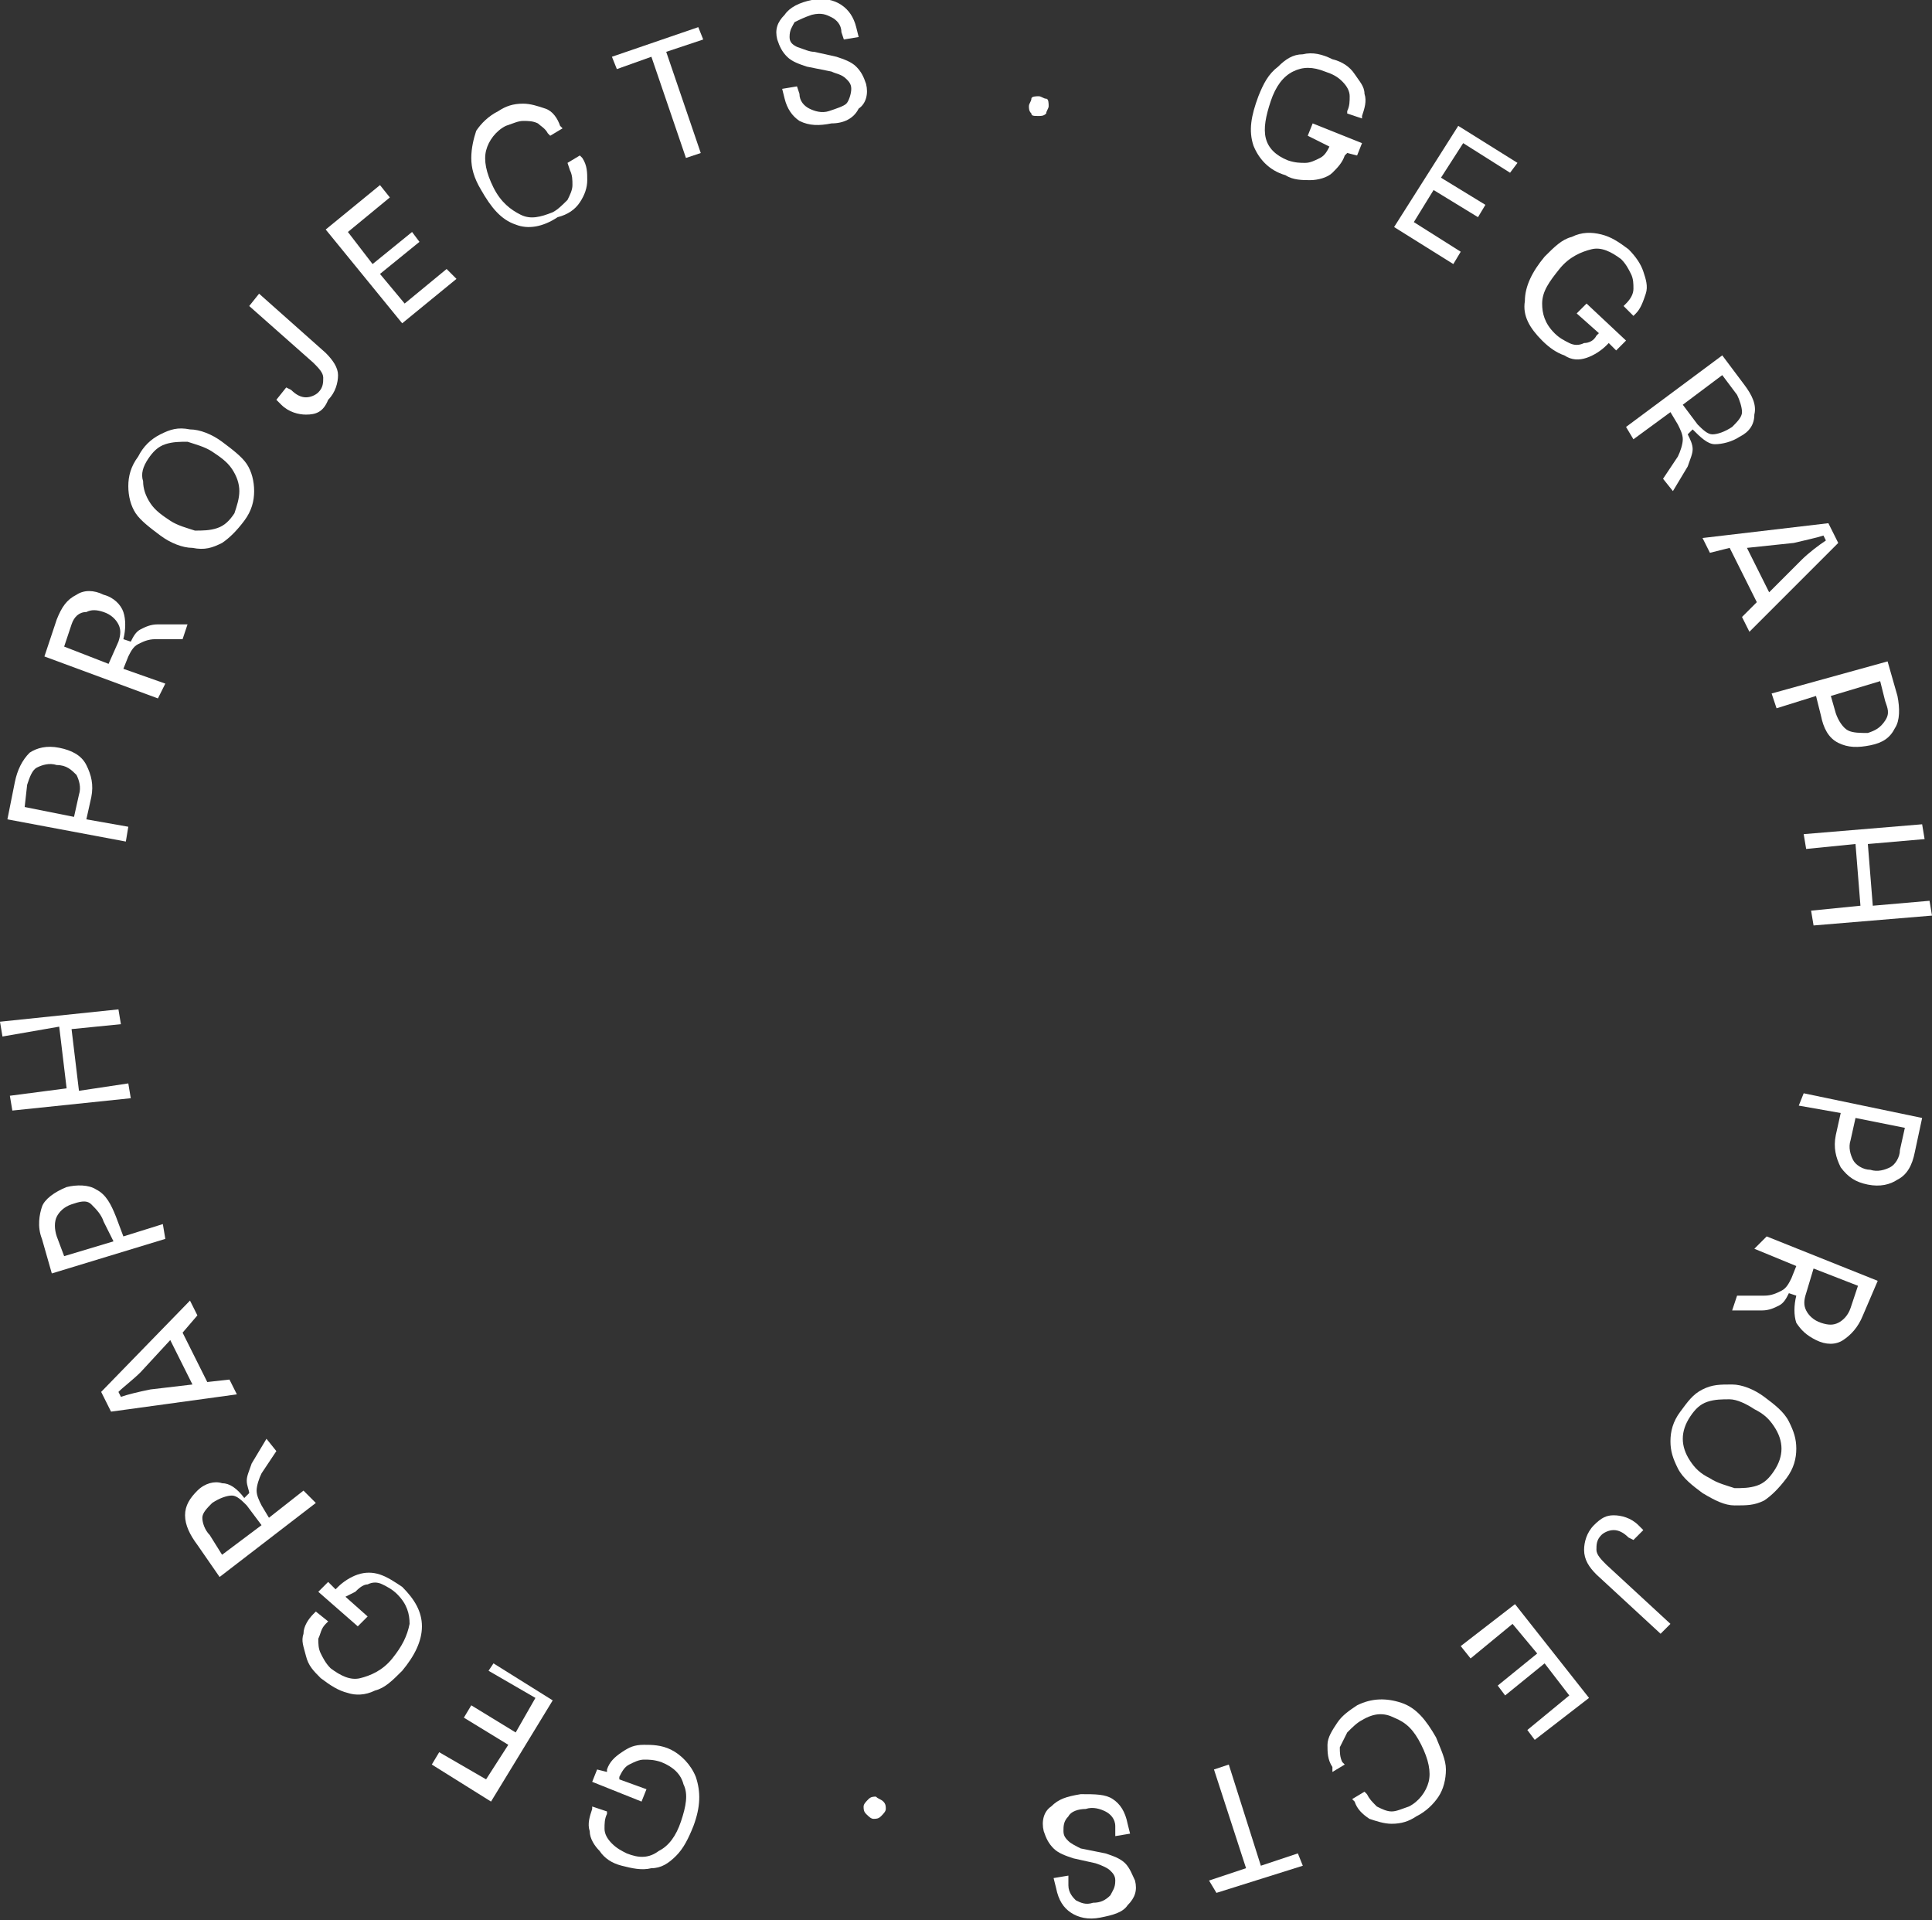 <?xml version="1.0" encoding="utf-8"?>
<!-- Generator: Adobe Illustrator 28.0.0, SVG Export Plug-In . SVG Version: 6.00 Build 0)  -->
<svg version="1.1" id="Layer_1" xmlns="http://www.w3.org/2000/svg" xmlns:xlink="http://www.w3.org/1999/xlink" x="0px" y="0px"
	 viewBox="0 0 78.3 77.8" style="enable-background:new 0 0 78.3 77.8;" xml:space="preserve">
	 <rect x="0" y="0" width="78.3" height="77.8" fill="#333333" stroke="none"/>
	 <style type="text/css">
		.st0{fill:#FFFFFF;}
		path{fill:#FFFFFF;}
	</style>
<g>
	<path d="M50.8,5.9c-0.2-0.6-0.1-1.2,0.2-2c0.2-0.5,0.4-0.9,0.8-1.2c0.3-0.3,0.6-0.5,1-0.5c0.4-0.1,0.8,0,1.2,0.2
		c0.4,0.1,0.7,0.3,0.9,0.6s0.4,0.5,0.4,0.8c0.1,0.3,0,0.6-0.1,0.9l0,0.1l-0.6-0.2l0-0.1c0.1-0.2,0.1-0.4,0.1-0.6
		c0-0.2-0.1-0.4-0.3-0.6S54,3,53.7,2.9c-0.5-0.2-0.9-0.2-1.3,0s-0.7,0.6-0.9,1.2c-0.2,0.6-0.3,1.1-0.2,1.5c0.1,0.4,0.4,0.7,0.9,0.9
		c0.3,0.1,0.5,0.1,0.7,0.1s0.4-0.1,0.6-0.2c0.2-0.1,0.3-0.3,0.4-0.5L54,6L53,5.5L53.2,5l2,0.8L55,6.3l-0.4-0.1l-0.1,0.1
		C54.4,6.6,54.2,6.8,54,7s-0.6,0.3-0.9,0.3c-0.3,0-0.7,0-1-0.2C51.4,6.9,51,6.4,50.8,5.9z"/>
	<path d="M58.9,10.7l-2.4-1.5l2.6-4.1l2.4,1.5L61.2,7l-1.9-1.2l-0.9,1.4l1.8,1.1l-0.3,0.5l-1.8-1.1L57.3,9l1.9,1.2L58.9,10.7z"/>
	<path d="M61.8,12.2c0-0.6,0.3-1.2,0.8-1.8c0.4-0.4,0.7-0.7,1.1-0.8c0.4-0.2,0.8-0.2,1.2-0.1c0.4,0.1,0.7,0.3,1.1,0.6
		c0.3,0.3,0.5,0.6,0.6,0.9s0.2,0.6,0.1,0.9c-0.1,0.3-0.2,0.6-0.4,0.8l-0.1,0.1l-0.4-0.4l0.1-0.1c0.2-0.2,0.3-0.4,0.3-0.6
		s0-0.4-0.1-0.6c-0.1-0.2-0.2-0.4-0.4-0.6c-0.4-0.3-0.8-0.5-1.2-0.4c-0.4,0.1-0.9,0.3-1.3,0.8c-0.4,0.5-0.7,0.9-0.7,1.4
		c0,0.4,0.1,0.8,0.5,1.2c0.2,0.2,0.4,0.3,0.6,0.4s0.4,0.1,0.6,0c0.2,0,0.4-0.1,0.5-0.3l0.1-0.1l-0.9-0.8l0.4-0.4l1.6,1.5l-0.4,0.4
		l-0.3-0.3L65.1,14c-0.2,0.2-0.5,0.4-0.8,0.5c-0.3,0.1-0.6,0.1-0.9-0.1c-0.3-0.1-0.6-0.3-0.9-0.6C62,13.3,61.7,12.8,61.8,12.2z"/>
	<path d="M65.9,17.3l3.9-2.9l0.9,1.2c0.3,0.4,0.5,0.8,0.4,1.2c0,0.4-0.2,0.7-0.6,0.9c-0.3,0.2-0.7,0.3-1,0.3s-0.6-0.3-0.9-0.6
		l-0.2,0.2c0.1,0.2,0.2,0.4,0.2,0.6c0,0.2-0.1,0.4-0.2,0.7l-0.6,1l-0.4-0.5l0.6-0.9c0.1-0.2,0.2-0.5,0.2-0.7c0-0.2-0.1-0.4-0.2-0.6
		l-0.3-0.5l-1.5,1.1L65.9,17.3z M68.8,17.2c0.2,0.2,0.4,0.4,0.6,0.4c0.2,0,0.5-0.1,0.8-0.3c0.2-0.2,0.4-0.4,0.4-0.6
		c0-0.2-0.1-0.5-0.2-0.7l-0.6-0.8l-1.6,1.2L68.8,17.2z"/>
	<path d="M69.3,22.4l-0.3-0.6l5.1-0.6l0.4,0.8l-3.6,3.6l-0.3-0.6l0.6-0.6l-1.1-2.2L69.3,22.4z M70.8,22.2l0.9,1.8l1.3-1.3
		c0.3-0.3,0.7-0.6,1-0.8l-0.1-0.2c-0.3,0.1-0.8,0.2-1.2,0.3L70.8,22.2z"/>
	<path d="M71.8,28.1l4.7-1.3l0.4,1.4c0.1,0.5,0.1,1-0.1,1.3c-0.2,0.4-0.5,0.6-1,0.7c-0.5,0.1-0.9,0.1-1.3-0.1s-0.6-0.6-0.7-1.1
		l-0.2-0.8L72,28.7L71.8,28.1z M74.4,28.9c0.1,0.3,0.3,0.6,0.5,0.7c0.2,0.1,0.5,0.1,0.8,0.1c0.3-0.1,0.5-0.2,0.7-0.5s0.1-0.5,0-0.8
		l-0.2-0.8l-2,0.6L74.4,28.9z"/>
	<path d="M73.2,34.4l-0.1-0.6l4.8-0.4l0.1,0.6l-2.3,0.2l0.2,2.5l2.3-0.2l0.1,0.6l-4.8,0.4l-0.1-0.6l2-0.2l-0.2-2.5L73.2,34.4z"/>
	<path d="M73.1,44.3l4.8,1l-0.3,1.4c-0.1,0.5-0.3,0.9-0.7,1.1c-0.3,0.2-0.7,0.3-1.2,0.2c-0.5-0.1-0.8-0.3-1.1-0.7
		c-0.2-0.4-0.3-0.8-0.2-1.3l0.2-0.9l-1.7-0.3L73.1,44.3z M75,46.2c-0.1,0.3,0,0.6,0.1,0.8c0.1,0.2,0.4,0.4,0.7,0.4
		c0.3,0.1,0.6,0,0.8-0.1c0.2-0.1,0.4-0.4,0.4-0.7l0.2-0.9l-2-0.4L75,46.2z"/>
	<path d="M71.6,50.1l4.5,1.8l-0.6,1.4c-0.2,0.5-0.5,0.8-0.8,1c-0.3,0.2-0.7,0.2-1.1,0c-0.4-0.2-0.6-0.4-0.8-0.7
		c-0.1-0.3-0.1-0.7,0-1.1l-0.3-0.1c-0.1,0.2-0.2,0.4-0.4,0.5c-0.2,0.1-0.4,0.2-0.7,0.2l-1.2,0l0.2-0.6l1.1,0c0.3,0,0.5-0.1,0.7-0.2
		s0.3-0.3,0.4-0.5l0.2-0.5l-1.7-0.7L71.6,50.1z M73.2,52.4c-0.1,0.3-0.1,0.5,0,0.7c0.1,0.2,0.3,0.4,0.6,0.5c0.3,0.1,0.5,0.1,0.7,0
		c0.2-0.1,0.4-0.3,0.5-0.6l0.3-0.9l-1.8-0.7L73.2,52.4z"/>
	<path d="M69,56.3c0.4-0.2,0.7-0.2,1.2-0.2c0.4,0,0.9,0.2,1.3,0.5c0.4,0.3,0.8,0.6,1,1c0.2,0.4,0.3,0.7,0.3,1.1s-0.1,0.8-0.4,1.2
		c-0.3,0.4-0.6,0.7-0.9,0.9c-0.4,0.2-0.7,0.2-1.2,0.2c-0.4,0-0.8-0.2-1.3-0.5c-0.4-0.3-0.8-0.6-1-1c-0.2-0.4-0.3-0.7-0.3-1.1
		c0-0.4,0.1-0.8,0.4-1.2S68.6,56.5,69,56.3z M68.2,58.3c0,0.3,0.1,0.6,0.3,0.9c0.2,0.3,0.4,0.5,0.8,0.7c0.3,0.2,0.7,0.3,1,0.4
		c0.3,0,0.6,0,0.9-0.1c0.3-0.1,0.5-0.3,0.7-0.6c0.2-0.3,0.3-0.6,0.3-0.9s-0.1-0.6-0.3-0.9c-0.2-0.3-0.4-0.5-0.8-0.7
		c-0.3-0.2-0.7-0.4-1-0.4c-0.3,0-0.6,0-0.9,0.1s-0.5,0.3-0.7,0.6S68.2,58,68.2,58.3z"/>
	<path d="M65.4,61.4c0.3,0,0.7,0.1,1,0.4l0.2,0.2l-0.4,0.4L66,62.3c-0.2-0.2-0.4-0.3-0.6-0.3s-0.4,0.1-0.5,0.2
		c-0.2,0.2-0.2,0.4-0.2,0.6c0,0.2,0.2,0.4,0.4,0.6l2.6,2.4l-0.4,0.4l-2.6-2.4c-0.3-0.3-0.5-0.6-0.5-1c0-0.3,0.1-0.7,0.4-1
		S65.1,61.4,65.4,61.4z"/>
	<path d="M59.2,66.7l2.2-1.7l3,3.8l-2.2,1.7l-0.3-0.4l1.7-1.4l-1-1.3l-1.6,1.3l-0.3-0.4l1.6-1.3l-1-1.2l-1.7,1.4L59.2,66.7z"/>
	<path d="M56.8,69c0.6,0.2,1,0.7,1.4,1.4c0.2,0.5,0.4,0.9,0.4,1.3c0,0.4-0.1,0.8-0.3,1.1c-0.2,0.3-0.5,0.6-0.9,0.8
		c-0.3,0.2-0.6,0.3-1,0.3c-0.3,0-0.6-0.1-0.9-0.2c-0.3-0.2-0.5-0.4-0.6-0.7l-0.1-0.1l0.5-0.3l0.1,0.1c0.1,0.2,0.2,0.3,0.4,0.5
		c0.2,0.1,0.4,0.2,0.6,0.2c0.2,0,0.4-0.1,0.7-0.2c0.4-0.2,0.7-0.6,0.8-1c0.1-0.4,0-0.9-0.3-1.5c-0.3-0.6-0.6-0.9-1.1-1.1
		c-0.4-0.2-0.8-0.2-1.3,0.1c-0.2,0.1-0.4,0.3-0.6,0.5c-0.1,0.2-0.2,0.4-0.3,0.6c0,0.2,0,0.4,0.1,0.6l0.1,0.1l-0.5,0.3L54,71.6
		c-0.2-0.3-0.2-0.6-0.2-0.9c0-0.3,0.2-0.6,0.4-0.9c0.2-0.3,0.5-0.5,0.8-0.7C55.6,68.8,56.2,68.8,56.8,69z"/>
	<path d="M49.2,71.7l0.6-0.2l1.3,4.1l1.5-0.5l0.2,0.5l-3.5,1.1L49,76.2l1.5-0.5L49.2,71.7z"/>
	<path d="M45.1,72.9c0.3,0.2,0.5,0.5,0.6,1l0.1,0.4l-0.6,0.1l0-0.4c0-0.3-0.2-0.5-0.4-0.6c-0.2-0.1-0.5-0.2-0.8-0.1
		c-0.3,0-0.6,0.1-0.7,0.3c-0.2,0.2-0.2,0.4-0.2,0.6c0,0.2,0.1,0.3,0.2,0.4c0.1,0.1,0.3,0.2,0.5,0.3l1,0.2c0.3,0.1,0.6,0.2,0.8,0.4
		c0.2,0.2,0.3,0.5,0.4,0.7c0.1,0.4,0,0.7-0.3,1c-0.2,0.3-0.6,0.4-1.1,0.5c-0.5,0.1-0.9,0-1.2-0.2s-0.5-0.5-0.6-1l-0.1-0.4l0.6-0.1
		l0,0.4c0,0.3,0.2,0.5,0.3,0.6c0.2,0.1,0.4,0.2,0.7,0.1c0.3,0,0.5-0.1,0.7-0.3c0.1-0.2,0.2-0.3,0.2-0.6c0-0.2-0.1-0.3-0.2-0.4
		c-0.1-0.1-0.3-0.2-0.6-0.3l-0.9-0.2c-0.3-0.1-0.6-0.2-0.8-0.4c-0.2-0.2-0.3-0.4-0.4-0.7c-0.1-0.4,0-0.8,0.3-1
		c0.3-0.3,0.6-0.4,1.2-0.5C44.4,72.7,44.8,72.7,45.1,72.9z"/>
	<path d="M35.8,73c0.1,0.1,0.1,0.2,0.1,0.3c0,0.1-0.1,0.2-0.2,0.3c-0.1,0.1-0.2,0.1-0.3,0.1c-0.1,0-0.2-0.1-0.3-0.2
		c-0.1-0.1-0.1-0.2-0.1-0.3c0-0.1,0.1-0.2,0.2-0.3c0.1-0.1,0.2-0.1,0.3-0.1C35.6,72.9,35.7,72.9,35.8,73z"/>
	<path d="M28.2,72c0.2,0.6,0.2,1.2-0.1,2c-0.2,0.5-0.4,0.9-0.7,1.2c-0.3,0.3-0.6,0.5-1,0.5c-0.4,0.1-0.8,0-1.2-0.1
		c-0.4-0.1-0.7-0.3-0.9-0.6c-0.2-0.2-0.4-0.5-0.4-0.8c-0.1-0.3,0-0.6,0.1-0.9l0-0.1l0.6,0.2l0,0.1c-0.1,0.2-0.1,0.4-0.1,0.6
		c0,0.2,0.1,0.4,0.3,0.6c0.2,0.2,0.4,0.3,0.6,0.4c0.5,0.2,0.9,0.2,1.3-0.1c0.4-0.2,0.7-0.6,0.9-1.2c0.2-0.6,0.3-1.1,0.1-1.5
		c-0.1-0.4-0.4-0.7-0.9-0.9c-0.3-0.1-0.5-0.1-0.7-0.1s-0.4,0.1-0.6,0.2c-0.2,0.1-0.3,0.3-0.4,0.5l0,0.1l1.1,0.4l-0.2,0.5l-2-0.8
		l0.2-0.5l0.4,0.1l0-0.1c0.1-0.3,0.3-0.5,0.6-0.7s0.5-0.3,0.9-0.3c0.3,0,0.7,0,1.1,0.2C27.6,71.1,28,71.5,28.2,72z"/>
	<path d="M20,67.4l2.4,1.5L19.9,73l-2.4-1.5l0.3-0.5l1.9,1.1l0.9-1.4l-1.8-1.1l0.3-0.5l1.8,1.1l0.8-1.4l-1.9-1.1L20,67.4z"/>
	<path d="M17.1,65.9c0,0.6-0.3,1.2-0.8,1.8c-0.4,0.4-0.7,0.7-1.1,0.8c-0.4,0.2-0.8,0.2-1.1,0.1c-0.4-0.1-0.7-0.3-1.1-0.6
		c-0.3-0.3-0.5-0.5-0.6-0.9s-0.2-0.6-0.1-0.9c0-0.3,0.2-0.6,0.4-0.8l0.1-0.1l0.5,0.4l-0.1,0.1c-0.2,0.2-0.2,0.4-0.3,0.6
		c0,0.2,0,0.4,0.1,0.6c0.1,0.2,0.2,0.4,0.4,0.6c0.4,0.3,0.8,0.5,1.2,0.4c0.4-0.1,0.9-0.3,1.3-0.8c0.4-0.5,0.6-0.9,0.7-1.4
		c0-0.4-0.1-0.8-0.5-1.2c-0.2-0.2-0.4-0.3-0.6-0.4c-0.2-0.1-0.4-0.1-0.6,0c-0.2,0-0.4,0.2-0.5,0.3L14,64.7l0.9,0.8l-0.4,0.4
		l-1.6-1.4l0.4-0.4l0.3,0.3l0.1-0.1c0.2-0.2,0.5-0.4,0.8-0.5c0.3-0.1,0.6-0.1,0.9,0s0.6,0.3,0.9,0.5C16.8,64.8,17.1,65.3,17.1,65.9z
		"/>
	<path d="M12.8,60.9l-3.9,3L8,62.6c-0.3-0.4-0.5-0.8-0.5-1.2c0-0.4,0.2-0.7,0.5-1c0.3-0.3,0.7-0.4,1-0.3c0.3,0,0.6,0.2,0.9,0.6
		l0.2-0.2C10.1,60.4,10,60.2,10,60c0-0.2,0.1-0.4,0.2-0.7l0.6-1l0.4,0.5l-0.6,0.9c-0.1,0.2-0.2,0.5-0.2,0.7s0.1,0.4,0.2,0.6l0.3,0.5
		l1.4-1.1L12.8,60.9z M10,61c-0.2-0.2-0.4-0.4-0.6-0.4c-0.2,0-0.5,0.1-0.8,0.3c-0.2,0.2-0.4,0.4-0.4,0.6c0,0.2,0.1,0.5,0.3,0.7L9,63
		l1.6-1.2L10,61z"/>
	<path d="M9.3,55.9l0.3,0.6l-5.1,0.7l-0.4-0.8l3.6-3.7l0.3,0.6l-0.6,0.7L8.4,56L9.3,55.9z M7.8,56.1l-0.9-1.8l-1.2,1.3
		c-0.3,0.3-0.7,0.6-0.9,0.8l0.1,0.2c0.3-0.1,0.7-0.2,1.2-0.3L7.8,56.1z"/>
	<path d="M6.7,50.2l-4.6,1.4l-0.4-1.4c-0.2-0.5-0.1-1,0-1.3s0.5-0.6,1-0.8C3.1,48,3.6,48,3.9,48.2c0.4,0.2,0.6,0.6,0.8,1.1l0.3,0.8
		l1.6-0.5L6.7,50.2z M4.2,49.5c-0.1-0.3-0.3-0.5-0.5-0.7s-0.5-0.1-0.8,0c-0.3,0.1-0.5,0.3-0.6,0.5s-0.1,0.5,0,0.8l0.3,0.8l2-0.6
		L4.2,49.5z"/>
	<path d="M5.2,43.9l0.1,0.6l-4.8,0.5l-0.1-0.6l2.3-0.3l-0.3-2.5L0.1,42L0,41.4l4.8-0.5l0.1,0.6l-2,0.2l0.3,2.5L5.2,43.9z"/>
	<path d="M5.1,34.1l-4.8-0.9l0.3-1.5c0.1-0.5,0.3-0.9,0.6-1.2c0.3-0.2,0.7-0.3,1.2-0.2c0.5,0.1,0.9,0.3,1.1,0.7s0.3,0.8,0.2,1.3
		l-0.2,0.9l1.7,0.3L5.1,34.1z M3.2,32.2c0.1-0.3,0-0.6-0.1-0.8C2.9,31.2,2.7,31,2.3,31c-0.3-0.1-0.6,0-0.8,0.1s-0.3,0.4-0.4,0.7
		L1,32.7l2,0.4L3.2,32.2z"/>
	<path d="M6.4,28.3l-4.6-1.7l0.5-1.5c0.2-0.5,0.4-0.8,0.8-1c0.3-0.2,0.7-0.2,1.1,0c0.4,0.1,0.7,0.4,0.8,0.7c0.1,0.3,0.1,0.7,0,1.1
		l0.3,0.1c0.1-0.2,0.2-0.4,0.4-0.5c0.2-0.1,0.4-0.2,0.7-0.2l1.2,0l-0.2,0.6l-1.1,0c-0.3,0-0.5,0.1-0.7,0.2s-0.3,0.3-0.4,0.5L5,27.1
		l1.7,0.6L6.4,28.3z M4.8,26c0.1-0.3,0.1-0.5,0-0.7s-0.3-0.4-0.6-0.5c-0.3-0.1-0.5-0.1-0.7,0C3.2,24.8,3,25,2.9,25.3l-0.3,0.9
		l1.8,0.7L4.8,26z"/>
	<path d="M9,22c-0.4,0.2-0.7,0.3-1.2,0.2c-0.4,0-0.9-0.2-1.3-0.5c-0.4-0.3-0.8-0.6-1-0.9s-0.3-0.7-0.3-1.1c0-0.4,0.1-0.8,0.4-1.2
		c0.2-0.4,0.5-0.7,0.9-0.9s0.7-0.3,1.2-0.2c0.4,0,0.9,0.2,1.3,0.5c0.4,0.3,0.8,0.6,1,0.9s0.3,0.7,0.3,1.1c0,0.4-0.1,0.8-0.4,1.2
		C9.6,21.5,9.3,21.8,9,22z M9.7,19.9c0-0.3-0.1-0.6-0.3-0.9c-0.2-0.3-0.5-0.5-0.8-0.7c-0.3-0.2-0.7-0.3-1-0.4c-0.3,0-0.6,0-0.9,0.1
		c-0.3,0.1-0.5,0.3-0.7,0.6s-0.3,0.6-0.2,0.9c0,0.3,0.1,0.6,0.3,0.9s0.5,0.5,0.8,0.7c0.3,0.2,0.7,0.3,1,0.4c0.3,0,0.6,0,0.9-0.1
		s0.5-0.3,0.7-0.6C9.6,20.5,9.7,20.2,9.7,19.9z"/>
	<path d="M12.4,16.8c-0.3,0-0.7-0.1-1-0.4l-0.2-0.2l0.4-0.5l0.2,0.1c0.2,0.2,0.4,0.3,0.6,0.3c0.2,0,0.4-0.1,0.5-0.2
		c0.2-0.2,0.2-0.4,0.2-0.6c0-0.2-0.2-0.4-0.4-0.6l-2.6-2.3l0.4-0.5l2.7,2.4c0.3,0.3,0.5,0.6,0.5,0.9c0,0.3-0.1,0.7-0.4,1
		C13.1,16.7,12.8,16.8,12.4,16.8z"/>
	<path d="M18.5,11.3l-2.2,1.8l-3.1-3.8l2.2-1.8L15.8,8l-1.7,1.4l1,1.3l1.6-1.3l0.3,0.4l-1.6,1.3l1,1.2l1.7-1.4L18.5,11.3z"/>
	<path d="M20.9,9.1c-0.6-0.2-1-0.7-1.4-1.4c-0.3-0.5-0.4-0.9-0.4-1.3c0-0.4,0.1-0.8,0.2-1.1c0.2-0.3,0.5-0.6,0.9-0.8
		c0.3-0.2,0.6-0.3,1-0.3c0.3,0,0.6,0.1,0.9,0.2c0.3,0.1,0.5,0.4,0.6,0.7l0.1,0.1l-0.5,0.3l-0.1-0.1c-0.1-0.2-0.3-0.3-0.4-0.4
		c-0.2-0.1-0.4-0.1-0.6-0.1c-0.2,0-0.4,0.1-0.7,0.2c-0.4,0.2-0.7,0.6-0.8,1c-0.1,0.4,0,0.9,0.3,1.5c0.3,0.6,0.7,0.9,1.1,1.1
		s0.8,0.1,1.3-0.1c0.2-0.1,0.4-0.3,0.6-0.5c0.1-0.2,0.2-0.4,0.2-0.6c0-0.2,0-0.4-0.1-0.6L23,6.6l0.5-0.3l0.1,0.1
		c0.2,0.3,0.2,0.6,0.2,0.9c0,0.3-0.1,0.6-0.3,0.9S23,8.7,22.6,8.8C22,9.2,21.4,9.3,20.9,9.1z"/>
	<path d="M28.4,6.2l-0.6,0.2l-1.4-4.1L25,2.8l-0.2-0.5l3.5-1.2l0.2,0.5L27,2.1L28.4,6.2z"/>
	<path d="M32.4,4.9c-0.3-0.2-0.5-0.5-0.6-0.9l-0.1-0.4l0.6-0.1l0.1,0.3c0,0.3,0.2,0.5,0.4,0.6c0.2,0.1,0.5,0.2,0.8,0.1
		c0.3-0.1,0.6-0.2,0.7-0.3s0.2-0.4,0.2-0.6c0-0.2-0.1-0.3-0.2-0.4C34.1,3,33.9,3,33.7,2.9l-1-0.2c-0.3-0.1-0.6-0.2-0.8-0.4
		c-0.2-0.2-0.3-0.4-0.4-0.7c-0.1-0.4,0-0.7,0.3-1C32,0.3,32.4,0.1,32.9,0c0.5-0.1,0.9,0,1.2,0.2c0.3,0.2,0.5,0.5,0.6,0.9l0.1,0.4
		l-0.6,0.1l-0.1-0.3c0-0.3-0.2-0.5-0.4-0.6c-0.2-0.1-0.4-0.2-0.8-0.1c-0.3,0.1-0.5,0.2-0.7,0.3c-0.1,0.2-0.2,0.3-0.2,0.6
		c0,0.2,0.1,0.3,0.3,0.4C32.6,2,32.8,2.1,33,2.1l0.9,0.2c0.3,0.1,0.6,0.2,0.8,0.4c0.2,0.2,0.3,0.4,0.4,0.7c0.1,0.4,0,0.8-0.3,1
		C34.6,4.8,34.2,5,33.7,5C33.2,5.1,32.8,5.1,32.4,4.9z"/>
	<path d="M41.8,4.6c-0.1-0.1-0.1-0.2-0.1-0.3c0-0.1,0.1-0.2,0.1-0.3s0.2-0.1,0.3-0.1c0.1,0,0.2,0.1,0.3,0.1s0.1,0.2,0.1,0.3
		c0,0.1-0.1,0.2-0.1,0.3c-0.1,0.1-0.2,0.1-0.3,0.1C41.9,4.7,41.8,4.7,41.8,4.6z"/>
</g>
</svg>
